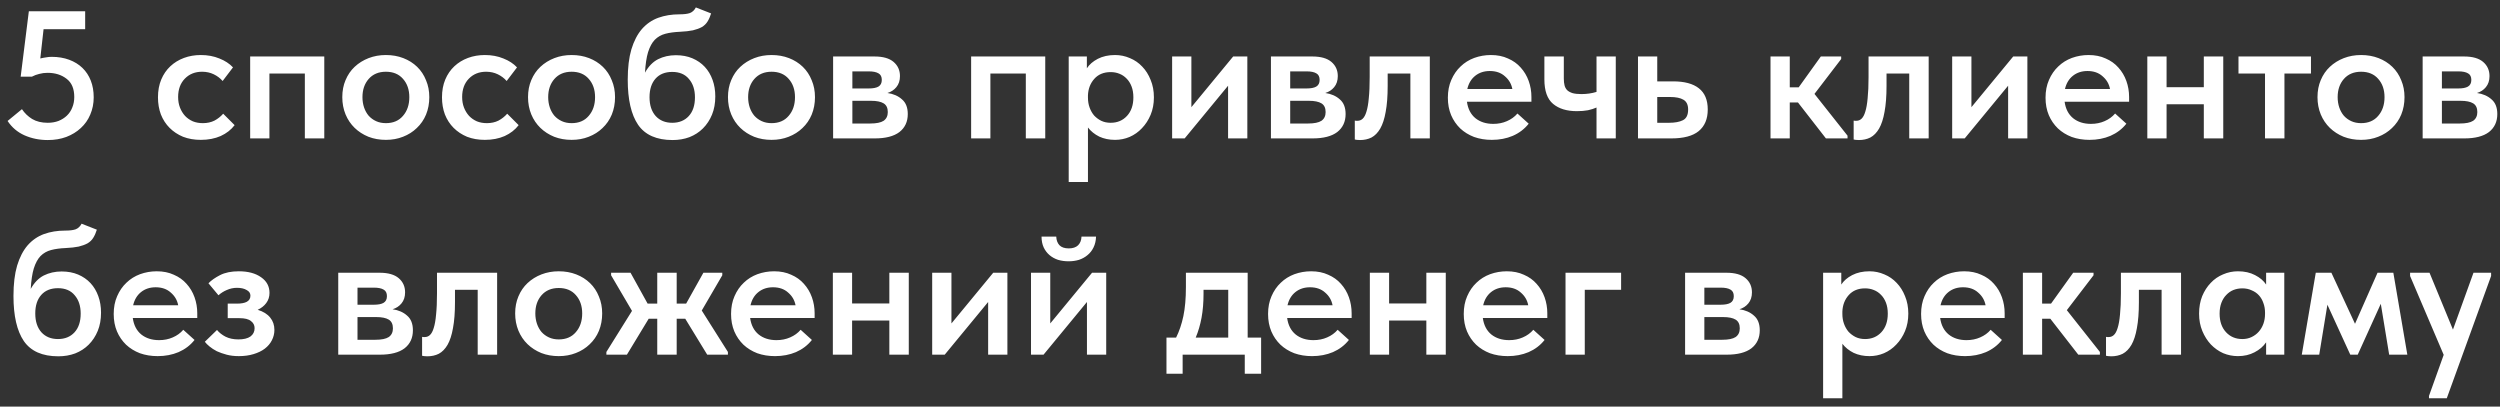 <?xml version="1.0" encoding="UTF-8"?> <svg xmlns="http://www.w3.org/2000/svg" width="289" height="47" viewBox="0 0 289 47" fill="none"><rect x="0" y="0" width="289" height="47" fill="#333333" stroke="none"/><path d="M5.519 16.189C4.553 16.189 3.657 16.007 2.831 15.643C2.019 15.279 1.368 14.726 0.878 13.984L2.537 12.619C2.845 13.081 3.237 13.459 3.713 13.753C4.203 14.047 4.805 14.194 5.519 14.194C5.967 14.194 6.38 14.124 6.758 13.984C7.136 13.83 7.458 13.627 7.724 13.375C8.004 13.109 8.214 12.794 8.354 12.43C8.508 12.066 8.585 11.66 8.585 11.212C8.585 10.26 8.291 9.56 7.703 9.112C7.115 8.65 6.38 8.419 5.498 8.419C5.162 8.419 4.84 8.461 4.532 8.545C4.238 8.615 3.958 8.72 3.692 8.86H2.39L3.335 1.3H9.845V3.379H5.036L4.658 6.76C4.882 6.704 5.099 6.662 5.309 6.634C5.519 6.592 5.743 6.571 5.981 6.571C6.723 6.571 7.395 6.683 7.997 6.907C8.599 7.131 9.11 7.446 9.53 7.852C9.95 8.258 10.272 8.748 10.496 9.322C10.72 9.896 10.832 10.54 10.832 11.254C10.832 11.968 10.699 12.633 10.433 13.249C10.181 13.851 9.817 14.369 9.341 14.803C8.879 15.237 8.319 15.58 7.661 15.832C7.017 16.07 6.303 16.189 5.519 16.189ZM23.217 16.168C22.461 16.168 21.775 16.049 21.159 15.811C20.557 15.559 20.039 15.216 19.605 14.782C19.171 14.348 18.835 13.83 18.597 13.228C18.373 12.626 18.261 11.968 18.261 11.254C18.261 10.484 18.387 9.798 18.639 9.196C18.891 8.594 19.241 8.083 19.689 7.663C20.137 7.243 20.662 6.921 21.264 6.697C21.866 6.473 22.517 6.361 23.217 6.361C24.001 6.361 24.715 6.494 25.359 6.76C26.003 7.012 26.528 7.355 26.934 7.789L25.737 9.364C25.457 9.042 25.114 8.783 24.708 8.587C24.302 8.391 23.854 8.293 23.364 8.293C22.552 8.293 21.887 8.559 21.369 9.091C20.851 9.623 20.592 10.33 20.592 11.212C20.592 11.66 20.662 12.066 20.802 12.43C20.942 12.794 21.138 13.116 21.39 13.396C21.642 13.662 21.943 13.872 22.293 14.026C22.643 14.166 23.028 14.236 23.448 14.236C23.952 14.236 24.4 14.138 24.792 13.942C25.184 13.732 25.52 13.466 25.8 13.144L27.123 14.467C26.717 14.999 26.178 15.419 25.506 15.727C24.834 16.021 24.071 16.168 23.217 16.168ZM28.919 6.529H37.487V16H35.24V8.503H31.145V16H28.919V6.529ZM44.608 16.168C43.88 16.168 43.209 16.049 42.593 15.811C41.977 15.559 41.444 15.216 40.996 14.782C40.548 14.348 40.199 13.83 39.947 13.228C39.694 12.612 39.569 11.947 39.569 11.233C39.569 10.505 39.694 9.847 39.947 9.259C40.199 8.657 40.548 8.146 40.996 7.726C41.459 7.292 41.998 6.956 42.614 6.718C43.23 6.48 43.895 6.361 44.608 6.361C45.337 6.361 46.008 6.48 46.624 6.718C47.24 6.956 47.773 7.292 48.221 7.726C48.669 8.16 49.011 8.678 49.249 9.28C49.502 9.868 49.627 10.519 49.627 11.233C49.627 11.961 49.502 12.633 49.249 13.249C48.998 13.851 48.641 14.369 48.178 14.803C47.73 15.237 47.199 15.573 46.583 15.811C45.98 16.049 45.322 16.168 44.608 16.168ZM44.608 14.236C45.449 14.236 46.106 13.956 46.583 13.396C47.072 12.836 47.318 12.115 47.318 11.233C47.318 10.365 47.072 9.658 46.583 9.112C46.106 8.566 45.449 8.293 44.608 8.293C43.769 8.293 43.103 8.573 42.614 9.133C42.138 9.679 41.9 10.379 41.9 11.233C41.9 11.653 41.962 12.052 42.089 12.43C42.215 12.794 42.389 13.109 42.614 13.375C42.852 13.641 43.139 13.851 43.474 14.005C43.81 14.159 44.188 14.236 44.608 14.236ZM56.05 16.168C55.294 16.168 54.608 16.049 53.992 15.811C53.39 15.559 52.872 15.216 52.438 14.782C52.004 14.348 51.668 13.83 51.43 13.228C51.206 12.626 51.094 11.968 51.094 11.254C51.094 10.484 51.22 9.798 51.472 9.196C51.724 8.594 52.074 8.083 52.522 7.663C52.97 7.243 53.495 6.921 54.097 6.697C54.699 6.473 55.35 6.361 56.05 6.361C56.834 6.361 57.548 6.494 58.192 6.76C58.836 7.012 59.361 7.355 59.767 7.789L58.57 9.364C58.29 9.042 57.947 8.783 57.541 8.587C57.135 8.391 56.687 8.293 56.197 8.293C55.385 8.293 54.72 8.559 54.202 9.091C53.684 9.623 53.425 10.33 53.425 11.212C53.425 11.66 53.495 12.066 53.635 12.43C53.775 12.794 53.971 13.116 54.223 13.396C54.475 13.662 54.776 13.872 55.126 14.026C55.476 14.166 55.861 14.236 56.281 14.236C56.785 14.236 57.233 14.138 57.625 13.942C58.017 13.732 58.353 13.466 58.633 13.144L59.956 14.467C59.55 14.999 59.011 15.419 58.339 15.727C57.667 16.021 56.904 16.168 56.05 16.168ZM66.08 16.168C65.352 16.168 64.68 16.049 64.064 15.811C63.448 15.559 62.916 15.216 62.468 14.782C62.02 14.348 61.67 13.83 61.418 13.228C61.166 12.612 61.04 11.947 61.04 11.233C61.04 10.505 61.166 9.847 61.418 9.259C61.67 8.657 62.02 8.146 62.468 7.726C62.93 7.292 63.469 6.956 64.085 6.718C64.701 6.48 65.366 6.361 66.08 6.361C66.808 6.361 67.48 6.48 68.096 6.718C68.712 6.956 69.244 7.292 69.692 7.726C70.14 8.16 70.483 8.678 70.721 9.28C70.973 9.868 71.099 10.519 71.099 11.233C71.099 11.961 70.973 12.633 70.721 13.249C70.469 13.851 70.112 14.369 69.65 14.803C69.202 15.237 68.67 15.573 68.054 15.811C67.452 16.049 66.794 16.168 66.08 16.168ZM66.08 14.236C66.92 14.236 67.578 13.956 68.054 13.396C68.544 12.836 68.789 12.115 68.789 11.233C68.789 10.365 68.544 9.658 68.054 9.112C67.578 8.566 66.92 8.293 66.08 8.293C65.24 8.293 64.575 8.573 64.085 9.133C63.609 9.679 63.371 10.379 63.371 11.233C63.371 11.653 63.434 12.052 63.56 12.43C63.686 12.794 63.861 13.109 64.085 13.375C64.323 13.641 64.61 13.851 64.946 14.005C65.282 14.159 65.66 14.236 66.08 14.236ZM77.753 16.189C75.905 16.189 74.575 15.601 73.763 14.425C72.965 13.249 72.566 11.513 72.566 9.217C72.566 7.831 72.706 6.662 72.986 5.71C73.28 4.744 73.686 3.96 74.204 3.358C74.736 2.756 75.366 2.322 76.094 2.056C76.836 1.79 77.648 1.657 78.53 1.657C79.062 1.657 79.468 1.608 79.748 1.51C80.042 1.398 80.273 1.181 80.441 0.859L82.205 1.552C82.093 1.916 81.953 2.231 81.785 2.497C81.631 2.749 81.414 2.959 81.134 3.127C80.854 3.281 80.511 3.407 80.105 3.505C79.699 3.589 79.202 3.645 78.614 3.673C77.956 3.701 77.389 3.778 76.913 3.904C76.437 4.03 76.031 4.261 75.695 4.597C75.373 4.933 75.114 5.409 74.918 6.025C74.736 6.627 74.617 7.418 74.561 8.398C74.967 7.67 75.471 7.152 76.073 6.844C76.689 6.536 77.375 6.382 78.131 6.382C78.845 6.382 79.482 6.501 80.042 6.739C80.602 6.977 81.078 7.306 81.47 7.726C81.862 8.146 82.163 8.65 82.373 9.238C82.583 9.812 82.688 10.449 82.688 11.149C82.688 11.933 82.562 12.633 82.31 13.249C82.058 13.865 81.708 14.397 81.26 14.845C80.826 15.279 80.308 15.615 79.706 15.853C79.104 16.077 78.453 16.189 77.753 16.189ZM77.711 14.194C78.509 14.194 79.146 13.935 79.622 13.417C80.098 12.899 80.336 12.178 80.336 11.254C80.336 10.372 80.105 9.665 79.643 9.133C79.195 8.587 78.551 8.314 77.711 8.314C76.885 8.314 76.241 8.573 75.779 9.091C75.317 9.609 75.086 10.323 75.086 11.233C75.086 12.157 75.324 12.885 75.8 13.417C76.276 13.935 76.913 14.194 77.711 14.194ZM89.192 16.168C88.465 16.168 87.793 16.049 87.177 15.811C86.561 15.559 86.028 15.216 85.581 14.782C85.132 14.348 84.782 13.83 84.531 13.228C84.278 12.612 84.153 11.947 84.153 11.233C84.153 10.505 84.278 9.847 84.531 9.259C84.782 8.657 85.132 8.146 85.581 7.726C86.043 7.292 86.582 6.956 87.198 6.718C87.814 6.48 88.478 6.361 89.192 6.361C89.921 6.361 90.593 6.48 91.209 6.718C91.825 6.956 92.356 7.292 92.805 7.726C93.252 8.16 93.596 8.678 93.834 9.28C94.085 9.868 94.212 10.519 94.212 11.233C94.212 11.961 94.085 12.633 93.834 13.249C93.582 13.851 93.225 14.369 92.763 14.803C92.314 15.237 91.782 15.573 91.166 15.811C90.564 16.049 89.906 16.168 89.192 16.168ZM89.192 14.236C90.032 14.236 90.691 13.956 91.166 13.396C91.656 12.836 91.901 12.115 91.901 11.233C91.901 10.365 91.656 9.658 91.166 9.112C90.691 8.566 90.032 8.293 89.192 8.293C88.353 8.293 87.688 8.573 87.198 9.133C86.722 9.679 86.484 10.379 86.484 11.233C86.484 11.653 86.546 12.052 86.672 12.43C86.799 12.794 86.974 13.109 87.198 13.375C87.436 13.641 87.722 13.851 88.058 14.005C88.394 14.159 88.772 14.236 89.192 14.236ZM96.308 6.529H101.096C102.076 6.529 102.811 6.739 103.301 7.159C103.791 7.579 104.036 8.125 104.036 8.797C104.036 9.315 103.896 9.742 103.616 10.078C103.35 10.4 103.007 10.624 102.587 10.75C103.273 10.848 103.833 11.093 104.267 11.485C104.715 11.863 104.939 12.43 104.939 13.186C104.939 14.068 104.617 14.761 103.973 15.265C103.329 15.755 102.377 16 101.117 16H96.308V6.529ZM98.534 11.653V14.278H100.592C101.306 14.278 101.824 14.173 102.146 13.963C102.468 13.739 102.629 13.403 102.629 12.955C102.629 12.479 102.468 12.143 102.146 11.947C101.824 11.751 101.341 11.653 100.697 11.653H98.534ZM98.534 8.251V10.225H100.445C100.921 10.225 101.285 10.155 101.537 10.015C101.803 9.861 101.936 9.602 101.936 9.238C101.936 8.874 101.81 8.622 101.558 8.482C101.306 8.328 100.928 8.251 100.424 8.251H98.534ZM112.263 6.529H120.831V16H118.584V8.503H114.489V16H112.263V6.529ZM123.542 21.04V6.529H125.642V7.894C125.922 7.46 126.342 7.096 126.902 6.802C127.476 6.508 128.141 6.361 128.897 6.361C129.499 6.361 130.073 6.48 130.619 6.718C131.165 6.942 131.641 7.271 132.047 7.705C132.453 8.125 132.775 8.636 133.013 9.238C133.265 9.84 133.391 10.512 133.391 11.254C133.391 11.996 133.265 12.668 133.013 13.27C132.761 13.872 132.425 14.39 132.005 14.824C131.599 15.258 131.123 15.594 130.577 15.832C130.045 16.056 129.485 16.168 128.897 16.168C128.225 16.168 127.616 16.042 127.07 15.79C126.538 15.524 126.104 15.174 125.768 14.74V21.04H123.542ZM128.393 8.335C127.595 8.335 126.965 8.594 126.503 9.112C126.041 9.63 125.796 10.267 125.768 11.023V11.296C125.768 11.702 125.831 12.08 125.957 12.43C126.083 12.78 126.258 13.088 126.482 13.354C126.72 13.606 126.993 13.809 127.301 13.963C127.623 14.117 127.987 14.194 128.393 14.194C129.163 14.194 129.793 13.928 130.283 13.396C130.773 12.864 131.018 12.15 131.018 11.254C131.018 10.778 130.948 10.358 130.808 9.994C130.668 9.63 130.479 9.329 130.241 9.091C130.003 8.839 129.723 8.65 129.401 8.524C129.093 8.398 128.757 8.335 128.393 8.335ZM135.498 6.529H137.724V12.388L142.554 6.529H144.192V16H141.966V9.91L136.947 16H135.498V6.529ZM146.921 6.529H151.709C152.689 6.529 153.424 6.739 153.914 7.159C154.404 7.579 154.649 8.125 154.649 8.797C154.649 9.315 154.509 9.742 154.229 10.078C153.963 10.4 153.62 10.624 153.2 10.75C153.886 10.848 154.446 11.093 154.88 11.485C155.328 11.863 155.552 12.43 155.552 13.186C155.552 14.068 155.23 14.761 154.586 15.265C153.942 15.755 152.99 16 151.73 16H146.921V6.529ZM149.147 11.653V14.278H151.205C151.919 14.278 152.437 14.173 152.759 13.963C153.081 13.739 153.242 13.403 153.242 12.955C153.242 12.479 153.081 12.143 152.759 11.947C152.437 11.751 151.954 11.653 151.31 11.653H149.147ZM149.147 8.251V10.225H151.058C151.534 10.225 151.898 10.155 152.15 10.015C152.416 9.861 152.549 9.602 152.549 9.238C152.549 8.874 152.423 8.622 152.171 8.482C151.919 8.328 151.541 8.251 151.037 8.251H149.147ZM157.223 16.189C157.069 16.189 156.943 16.182 156.845 16.168C156.761 16.154 156.684 16.14 156.614 16.126V13.942C156.67 13.956 156.726 13.963 156.782 13.963C156.838 13.963 156.887 13.963 156.929 13.963C157.153 13.963 157.349 13.886 157.517 13.732C157.699 13.564 157.846 13.291 157.958 12.913C158.084 12.521 158.175 12.003 158.231 11.359C158.301 10.701 158.336 9.882 158.336 8.902V6.529H165.287V16H163.04V8.503H160.415V9.931C160.415 11.121 160.338 12.122 160.184 12.934C160.044 13.732 159.834 14.376 159.554 14.866C159.274 15.342 158.938 15.685 158.546 15.895C158.154 16.091 157.713 16.189 157.223 16.189ZM172.455 16.168C171.713 16.168 171.027 16.056 170.397 15.832C169.781 15.594 169.249 15.265 168.801 14.845C168.353 14.411 168.003 13.9 167.751 13.312C167.499 12.71 167.373 12.038 167.373 11.296C167.373 10.526 167.506 9.84 167.772 9.238C168.038 8.622 168.395 8.104 168.843 7.684C169.291 7.25 169.816 6.921 170.418 6.697C171.034 6.473 171.678 6.361 172.35 6.361C173.092 6.361 173.75 6.494 174.324 6.76C174.912 7.012 175.402 7.362 175.794 7.81C176.2 8.258 176.508 8.776 176.718 9.364C176.928 9.952 177.033 10.568 177.033 11.212V11.758H169.578C169.69 12.584 170.019 13.221 170.565 13.669C171.111 14.103 171.797 14.32 172.623 14.32C173.197 14.32 173.722 14.215 174.198 14.005C174.688 13.795 175.094 13.501 175.416 13.123L176.718 14.299C176.228 14.915 175.612 15.384 174.87 15.706C174.142 16.014 173.337 16.168 172.455 16.168ZM172.224 8.209C171.566 8.209 171.006 8.391 170.544 8.755C170.082 9.119 169.774 9.63 169.62 10.288H174.828C174.716 9.7 174.429 9.21 173.967 8.818C173.519 8.412 172.938 8.209 172.224 8.209ZM184.557 12.43C184.277 12.556 183.948 12.661 183.57 12.745C183.192 12.815 182.765 12.85 182.289 12.85C181.127 12.85 180.21 12.57 179.538 12.01C178.866 11.45 178.53 10.505 178.53 9.175V6.529H180.777V9.091C180.777 9.385 180.805 9.644 180.861 9.868C180.917 10.092 181.022 10.281 181.176 10.435C181.33 10.575 181.54 10.687 181.806 10.771C182.072 10.841 182.408 10.876 182.814 10.876C183.43 10.876 184.011 10.792 184.557 10.624V6.529H186.783V16H184.557V12.43ZM189.352 6.529H191.578V9.406H193.405C194.721 9.406 195.715 9.672 196.387 10.204C197.073 10.736 197.416 11.555 197.416 12.661C197.416 13.753 197.066 14.586 196.366 15.16C195.68 15.72 194.623 16 193.195 16H189.352V6.529ZM192.943 14.194C193.615 14.194 194.147 14.096 194.539 13.9C194.945 13.704 195.148 13.291 195.148 12.661C195.148 12.115 194.966 11.737 194.602 11.527C194.252 11.317 193.734 11.212 193.048 11.212H191.578V14.194H192.943ZM204.671 6.529H206.897V10.099H207.926L210.488 6.529H212.84V6.823L209.753 10.855L213.575 15.685V16H211.076L207.842 11.842H206.897V16H204.671V6.529ZM214.891 16.189C214.737 16.189 214.611 16.182 214.513 16.168C214.429 16.154 214.352 16.14 214.282 16.126V13.942C214.338 13.956 214.394 13.963 214.45 13.963C214.506 13.963 214.555 13.963 214.597 13.963C214.821 13.963 215.017 13.886 215.185 13.732C215.367 13.564 215.514 13.291 215.626 12.913C215.752 12.521 215.843 12.003 215.899 11.359C215.969 10.701 216.004 9.882 216.004 8.902V6.529H222.955V16H220.708V8.503H218.083V9.931C218.083 11.121 218.006 12.122 217.852 12.934C217.712 13.732 217.502 14.376 217.222 14.866C216.942 15.342 216.606 15.685 216.214 15.895C215.822 16.091 215.381 16.189 214.891 16.189ZM225.671 6.529H227.897V12.388L232.727 6.529H234.365V16H232.139V9.91L227.12 16H225.671V6.529ZM241.546 16.168C240.804 16.168 240.118 16.056 239.488 15.832C238.872 15.594 238.34 15.265 237.892 14.845C237.444 14.411 237.094 13.9 236.842 13.312C236.59 12.71 236.464 12.038 236.464 11.296C236.464 10.526 236.597 9.84 236.863 9.238C237.129 8.622 237.486 8.104 237.934 7.684C238.382 7.25 238.907 6.921 239.509 6.697C240.125 6.473 240.769 6.361 241.441 6.361C242.183 6.361 242.841 6.494 243.415 6.76C244.003 7.012 244.493 7.362 244.885 7.81C245.291 8.258 245.599 8.776 245.809 9.364C246.019 9.952 246.124 10.568 246.124 11.212V11.758H238.669C238.781 12.584 239.11 13.221 239.656 13.669C240.202 14.103 240.888 14.32 241.714 14.32C242.288 14.32 242.813 14.215 243.289 14.005C243.779 13.795 244.185 13.501 244.507 13.123L245.809 14.299C245.319 14.915 244.703 15.384 243.961 15.706C243.233 16.014 242.428 16.168 241.546 16.168ZM241.315 8.209C240.657 8.209 240.097 8.391 239.635 8.755C239.173 9.119 238.865 9.63 238.711 10.288H243.919C243.807 9.7 243.52 9.21 243.058 8.818C242.61 8.412 242.029 8.209 241.315 8.209ZM254.761 12.052H250.456V16H248.23V6.529H250.456V10.078H254.761V6.529H257.008V16H254.761V12.052ZM261.835 8.503H258.769V6.529H267.148V8.503H264.082V16H261.835V8.503ZM272.942 16.168C272.214 16.168 271.542 16.049 270.926 15.811C270.31 15.559 269.778 15.216 269.33 14.782C268.882 14.348 268.532 13.83 268.28 13.228C268.028 12.612 267.902 11.947 267.902 11.233C267.902 10.505 268.028 9.847 268.28 9.259C268.532 8.657 268.882 8.146 269.33 7.726C269.792 7.292 270.331 6.956 270.947 6.718C271.563 6.48 272.228 6.361 272.942 6.361C273.67 6.361 274.342 6.48 274.958 6.718C275.574 6.956 276.106 7.292 276.554 7.726C277.002 8.16 277.345 8.678 277.583 9.28C277.835 9.868 277.961 10.519 277.961 11.233C277.961 11.961 277.835 12.633 277.583 13.249C277.331 13.851 276.974 14.369 276.512 14.803C276.064 15.237 275.532 15.573 274.916 15.811C274.314 16.049 273.656 16.168 272.942 16.168ZM272.942 14.236C273.782 14.236 274.44 13.956 274.916 13.396C275.406 12.836 275.651 12.115 275.651 11.233C275.651 10.365 275.406 9.658 274.916 9.112C274.44 8.566 273.782 8.293 272.942 8.293C272.102 8.293 271.437 8.573 270.947 9.133C270.471 9.679 270.233 10.379 270.233 11.233C270.233 11.653 270.296 12.052 270.422 12.43C270.548 12.794 270.723 13.109 270.947 13.375C271.185 13.641 271.472 13.851 271.808 14.005C272.144 14.159 272.522 14.236 272.942 14.236ZM280.058 6.529H284.846C285.826 6.529 286.561 6.739 287.051 7.159C287.541 7.579 287.786 8.125 287.786 8.797C287.786 9.315 287.646 9.742 287.366 10.078C287.1 10.4 286.757 10.624 286.337 10.75C287.023 10.848 287.583 11.093 288.017 11.485C288.465 11.863 288.689 12.43 288.689 13.186C288.689 14.068 288.367 14.761 287.723 15.265C287.079 15.755 286.127 16 284.867 16H280.058V6.529ZM282.284 11.653V14.278H284.342C285.056 14.278 285.574 14.173 285.896 13.963C286.218 13.739 286.379 13.403 286.379 12.955C286.379 12.479 286.218 12.143 285.896 11.947C285.574 11.751 285.091 11.653 284.447 11.653H282.284ZM282.284 8.251V10.225H284.195C284.671 10.225 285.035 10.155 285.287 10.015C285.553 9.861 285.686 9.602 285.686 9.238C285.686 8.874 285.56 8.622 285.308 8.482C285.056 8.328 284.678 8.251 284.174 8.251H282.284ZM6.744 41.189C4.896 41.189 3.566 40.601 2.754 39.425C1.956 38.249 1.557 36.513 1.557 34.217C1.557 32.831 1.697 31.662 1.977 30.71C2.271 29.744 2.677 28.96 3.195 28.358C3.727 27.756 4.357 27.322 5.085 27.056C5.827 26.79 6.639 26.657 7.521 26.657C8.053 26.657 8.459 26.608 8.739 26.51C9.033 26.398 9.264 26.181 9.432 25.859L11.196 26.552C11.084 26.916 10.944 27.231 10.776 27.497C10.622 27.749 10.405 27.959 10.125 28.127C9.845 28.281 9.502 28.407 9.096 28.505C8.69 28.589 8.193 28.645 7.605 28.673C6.947 28.701 6.38 28.778 5.904 28.904C5.428 29.03 5.022 29.261 4.686 29.597C4.364 29.933 4.105 30.409 3.909 31.025C3.727 31.627 3.608 32.418 3.552 33.398C3.958 32.67 4.462 32.152 5.064 31.844C5.68 31.536 6.366 31.382 7.122 31.382C7.836 31.382 8.473 31.501 9.033 31.739C9.593 31.977 10.069 32.306 10.461 32.726C10.853 33.146 11.154 33.65 11.364 34.238C11.574 34.812 11.679 35.449 11.679 36.149C11.679 36.933 11.553 37.633 11.301 38.249C11.049 38.865 10.699 39.397 10.251 39.845C9.817 40.279 9.299 40.615 8.697 40.853C8.095 41.077 7.444 41.189 6.744 41.189ZM6.702 39.194C7.5 39.194 8.137 38.935 8.613 38.417C9.089 37.899 9.327 37.178 9.327 36.254C9.327 35.372 9.096 34.665 8.634 34.133C8.186 33.587 7.542 33.314 6.702 33.314C5.876 33.314 5.232 33.573 4.77 34.091C4.308 34.609 4.077 35.323 4.077 36.233C4.077 37.157 4.315 37.885 4.791 38.417C5.267 38.935 5.904 39.194 6.702 39.194ZM18.226 41.168C17.484 41.168 16.798 41.056 16.168 40.832C15.552 40.594 15.02 40.265 14.572 39.845C14.124 39.411 13.774 38.9 13.522 38.312C13.27 37.71 13.144 37.038 13.144 36.296C13.144 35.526 13.277 34.84 13.543 34.238C13.809 33.622 14.166 33.104 14.614 32.684C15.062 32.25 15.587 31.921 16.189 31.697C16.805 31.473 17.449 31.361 18.121 31.361C18.863 31.361 19.521 31.494 20.095 31.76C20.683 32.012 21.173 32.362 21.565 32.81C21.971 33.258 22.279 33.776 22.489 34.364C22.699 34.952 22.804 35.568 22.804 36.212V36.758H15.349C15.461 37.584 15.79 38.221 16.336 38.669C16.882 39.103 17.568 39.32 18.394 39.32C18.968 39.32 19.493 39.215 19.969 39.005C20.459 38.795 20.865 38.501 21.187 38.123L22.489 39.299C21.999 39.915 21.383 40.384 20.641 40.706C19.913 41.014 19.108 41.168 18.226 41.168ZM17.995 33.209C17.337 33.209 16.777 33.391 16.315 33.755C15.853 34.119 15.545 34.63 15.391 35.288H20.599C20.487 34.7 20.2 34.21 19.738 33.818C19.29 33.412 18.709 33.209 17.995 33.209ZM27.605 41.168C27.087 41.168 26.618 41.112 26.198 41C25.778 40.888 25.4 40.755 25.064 40.601C24.742 40.433 24.462 40.251 24.224 40.055C23.986 39.859 23.804 39.677 23.678 39.509L25.085 38.144C25.337 38.452 25.666 38.711 26.072 38.921C26.492 39.131 26.989 39.236 27.563 39.236C28.165 39.236 28.627 39.124 28.949 38.9C29.271 38.662 29.432 38.34 29.432 37.934C29.432 37.598 29.292 37.325 29.012 37.115C28.746 36.891 28.298 36.779 27.668 36.779H26.324V35.099H27.395C27.885 35.099 28.263 35.029 28.529 34.889C28.809 34.735 28.949 34.497 28.949 34.175C28.949 33.895 28.802 33.678 28.508 33.524C28.228 33.356 27.857 33.272 27.395 33.272C26.989 33.272 26.597 33.356 26.219 33.524C25.855 33.678 25.533 33.881 25.253 34.133L24.098 32.747C24.42 32.411 24.868 32.096 25.442 31.802C26.016 31.508 26.737 31.361 27.605 31.361C28.683 31.361 29.544 31.592 30.188 32.054C30.832 32.502 31.154 33.104 31.154 33.86C31.154 34.308 31.028 34.7 30.776 35.036C30.538 35.358 30.209 35.617 29.789 35.813C30.433 36.009 30.916 36.31 31.238 36.716C31.56 37.108 31.721 37.584 31.721 38.144C31.721 38.564 31.623 38.963 31.427 39.341C31.245 39.705 30.972 40.027 30.608 40.307C30.258 40.573 29.824 40.783 29.306 40.937C28.802 41.091 28.235 41.168 27.605 41.168ZM39.101 31.529H43.889C44.869 31.529 45.604 31.739 46.094 32.159C46.584 32.579 46.829 33.125 46.829 33.797C46.829 34.315 46.689 34.742 46.409 35.078C46.143 35.4 45.8 35.624 45.38 35.75C46.066 35.848 46.626 36.093 47.06 36.485C47.508 36.863 47.732 37.43 47.732 38.186C47.732 39.068 47.41 39.761 46.766 40.265C46.122 40.755 45.17 41 43.91 41H39.101V31.529ZM41.327 36.653V39.278H43.385C44.099 39.278 44.617 39.173 44.939 38.963C45.261 38.739 45.422 38.403 45.422 37.955C45.422 37.479 45.261 37.143 44.939 36.947C44.617 36.751 44.134 36.653 43.49 36.653H41.327ZM41.327 33.251V35.225H43.238C43.714 35.225 44.078 35.155 44.33 35.015C44.596 34.861 44.729 34.602 44.729 34.238C44.729 33.874 44.603 33.622 44.351 33.482C44.099 33.328 43.721 33.251 43.217 33.251H41.327ZM49.404 41.189C49.249 41.189 49.123 41.182 49.026 41.168C48.941 41.154 48.864 41.14 48.794 41.126V38.942C48.85 38.956 48.907 38.963 48.962 38.963C49.019 38.963 49.068 38.963 49.109 38.963C49.334 38.963 49.529 38.886 49.697 38.732C49.88 38.564 50.026 38.291 50.139 37.913C50.264 37.521 50.355 37.003 50.411 36.359C50.481 35.701 50.517 34.882 50.517 33.902V31.529H57.468V41H55.221V33.503H52.596V34.931C52.596 36.121 52.519 37.122 52.364 37.934C52.224 38.732 52.014 39.376 51.734 39.866C51.455 40.342 51.118 40.685 50.727 40.895C50.334 41.091 49.894 41.189 49.404 41.189ZM64.593 41.168C63.865 41.168 63.193 41.049 62.577 40.811C61.961 40.559 61.429 40.216 60.981 39.782C60.533 39.348 60.183 38.83 59.931 38.228C59.679 37.612 59.553 36.947 59.553 36.233C59.553 35.505 59.679 34.847 59.931 34.259C60.183 33.657 60.533 33.146 60.981 32.726C61.443 32.292 61.982 31.956 62.598 31.718C63.214 31.48 63.879 31.361 64.593 31.361C65.321 31.361 65.993 31.48 66.609 31.718C67.225 31.956 67.757 32.292 68.205 32.726C68.653 33.16 68.996 33.678 69.234 34.28C69.486 34.868 69.612 35.519 69.612 36.233C69.612 36.961 69.486 37.633 69.234 38.249C68.982 38.851 68.625 39.369 68.163 39.803C67.715 40.237 67.183 40.573 66.567 40.811C65.965 41.049 65.307 41.168 64.593 41.168ZM64.593 39.236C65.433 39.236 66.091 38.956 66.567 38.396C67.057 37.836 67.302 37.115 67.302 36.233C67.302 35.365 67.057 34.658 66.567 34.112C66.091 33.566 65.433 33.293 64.593 33.293C63.753 33.293 63.088 33.573 62.598 34.133C62.122 34.679 61.884 35.379 61.884 36.233C61.884 36.653 61.947 37.052 62.073 37.43C62.199 37.794 62.374 38.109 62.598 38.375C62.836 38.641 63.123 38.851 63.459 39.005C63.795 39.159 64.173 39.236 64.593 39.236ZM70.098 40.685L73.059 35.939L70.644 31.823V31.529H72.891L74.865 35.099H75.978V31.529H78.225V35.099H79.317L81.312 31.529H83.496V31.823L81.123 35.897L84.147 40.685V41H81.753L79.212 36.842H78.225V41H75.978V36.842H74.991L72.471 41H70.098V40.685ZM89.593 41.168C88.851 41.168 88.165 41.056 87.535 40.832C86.919 40.594 86.387 40.265 85.939 39.845C85.491 39.411 85.141 38.9 84.889 38.312C84.637 37.71 84.511 37.038 84.511 36.296C84.511 35.526 84.644 34.84 84.91 34.238C85.176 33.622 85.533 33.104 85.981 32.684C86.429 32.25 86.954 31.921 87.556 31.697C88.172 31.473 88.816 31.361 89.488 31.361C90.23 31.361 90.888 31.494 91.462 31.76C92.05 32.012 92.54 32.362 92.932 32.81C93.338 33.258 93.646 33.776 93.856 34.364C94.066 34.952 94.171 35.568 94.171 36.212V36.758H86.716C86.828 37.584 87.157 38.221 87.703 38.669C88.249 39.103 88.935 39.32 89.761 39.32C90.335 39.32 90.86 39.215 91.336 39.005C91.826 38.795 92.232 38.501 92.554 38.123L93.856 39.299C93.366 39.915 92.75 40.384 92.008 40.706C91.28 41.014 90.475 41.168 89.593 41.168ZM89.362 33.209C88.704 33.209 88.144 33.391 87.682 33.755C87.22 34.119 86.912 34.63 86.758 35.288H91.966C91.854 34.7 91.567 34.21 91.105 33.818C90.657 33.412 90.076 33.209 89.362 33.209ZM102.808 37.052H98.503V41H96.277V31.529H98.503V35.078H102.808V31.529H105.055V41H102.808V37.052ZM107.761 31.529H109.987V37.388L114.817 31.529H116.455V41H114.229V34.91L109.21 41H107.761V31.529ZM119.184 31.529H121.41V37.388L126.24 31.529H127.878V41H125.652V34.91L120.633 41H119.184V31.529ZM123.531 30.206C123.097 30.206 122.691 30.15 122.313 30.038C121.935 29.912 121.606 29.73 121.326 29.492C121.046 29.254 120.822 28.96 120.654 28.61C120.486 28.246 120.402 27.826 120.402 27.35H122.103C122.117 27.756 122.236 28.085 122.46 28.337C122.698 28.589 123.062 28.715 123.552 28.715C124.014 28.715 124.371 28.596 124.623 28.358C124.875 28.106 125.008 27.77 125.022 27.35H126.702C126.688 27.826 126.59 28.246 126.408 28.61C126.24 28.96 126.009 29.254 125.715 29.492C125.435 29.73 125.106 29.912 124.728 30.038C124.35 30.15 123.951 30.206 123.531 30.206ZM134.844 39.026H135.957C136.321 38.298 136.601 37.472 136.797 36.548C136.993 35.61 137.091 34.49 137.091 33.188V31.529H144.231V39.026H145.785V43.205H143.895V41H136.713V43.205H134.844V39.026ZM139.128 33.965C139.128 34.987 139.051 35.911 138.897 36.737C138.743 37.563 138.519 38.326 138.225 39.026H141.984V33.503H139.128V33.965ZM151.671 41.168C150.929 41.168 150.243 41.056 149.613 40.832C148.997 40.594 148.465 40.265 148.017 39.845C147.569 39.411 147.219 38.9 146.967 38.312C146.715 37.71 146.589 37.038 146.589 36.296C146.589 35.526 146.722 34.84 146.988 34.238C147.254 33.622 147.611 33.104 148.059 32.684C148.507 32.25 149.032 31.921 149.634 31.697C150.25 31.473 150.894 31.361 151.566 31.361C152.308 31.361 152.966 31.494 153.54 31.76C154.128 32.012 154.618 32.362 155.01 32.81C155.416 33.258 155.724 33.776 155.934 34.364C156.144 34.952 156.249 35.568 156.249 36.212V36.758H148.794C148.906 37.584 149.235 38.221 149.781 38.669C150.327 39.103 151.013 39.32 151.839 39.32C152.413 39.32 152.938 39.215 153.414 39.005C153.904 38.795 154.31 38.501 154.632 38.123L155.934 39.299C155.444 39.915 154.828 40.384 154.086 40.706C153.358 41.014 152.553 41.168 151.671 41.168ZM151.44 33.209C150.782 33.209 150.222 33.391 149.76 33.755C149.298 34.119 148.99 34.63 148.836 35.288H154.044C153.932 34.7 153.645 34.21 153.183 33.818C152.735 33.412 152.154 33.209 151.44 33.209ZM164.885 37.052H160.58V41H158.354V31.529H160.58V35.078H164.885V31.529H167.132V41H164.885V37.052ZM174.291 41.168C173.549 41.168 172.863 41.056 172.233 40.832C171.617 40.594 171.085 40.265 170.637 39.845C170.189 39.411 169.839 38.9 169.587 38.312C169.335 37.71 169.209 37.038 169.209 36.296C169.209 35.526 169.342 34.84 169.608 34.238C169.874 33.622 170.231 33.104 170.679 32.684C171.127 32.25 171.652 31.921 172.254 31.697C172.87 31.473 173.514 31.361 174.186 31.361C174.928 31.361 175.586 31.494 176.16 31.76C176.748 32.012 177.238 32.362 177.63 32.81C178.036 33.258 178.344 33.776 178.554 34.364C178.764 34.952 178.869 35.568 178.869 36.212V36.758H171.414C171.526 37.584 171.855 38.221 172.401 38.669C172.947 39.103 173.633 39.32 174.459 39.32C175.033 39.32 175.558 39.215 176.034 39.005C176.524 38.795 176.93 38.501 177.252 38.123L178.554 39.299C178.064 39.915 177.448 40.384 176.706 40.706C175.978 41.014 175.173 41.168 174.291 41.168ZM174.06 33.209C173.402 33.209 172.842 33.391 172.38 33.755C171.918 34.119 171.61 34.63 171.456 35.288H176.664C176.552 34.7 176.265 34.21 175.803 33.818C175.355 33.412 174.774 33.209 174.06 33.209ZM180.974 31.529H187.4V33.503H183.2V41H180.974V31.529ZM194.797 31.529H199.585C200.565 31.529 201.3 31.739 201.79 32.159C202.28 32.579 202.525 33.125 202.525 33.797C202.525 34.315 202.385 34.742 202.105 35.078C201.839 35.4 201.496 35.624 201.076 35.75C201.762 35.848 202.322 36.093 202.756 36.485C203.204 36.863 203.428 37.43 203.428 38.186C203.428 39.068 203.106 39.761 202.462 40.265C201.818 40.755 200.866 41 199.606 41H194.797V31.529ZM197.023 36.653V39.278H199.081C199.795 39.278 200.313 39.173 200.635 38.963C200.957 38.739 201.118 38.403 201.118 37.955C201.118 37.479 200.957 37.143 200.635 36.947C200.313 36.751 199.83 36.653 199.186 36.653H197.023ZM197.023 33.251V35.225H198.934C199.41 35.225 199.774 35.155 200.026 35.015C200.292 34.861 200.425 34.602 200.425 34.238C200.425 33.874 200.299 33.622 200.047 33.482C199.795 33.328 199.417 33.251 198.913 33.251H197.023ZM210.752 46.04V31.529H212.852V32.894C213.132 32.46 213.552 32.096 214.112 31.802C214.686 31.508 215.351 31.361 216.107 31.361C216.709 31.361 217.283 31.48 217.829 31.718C218.375 31.942 218.851 32.271 219.257 32.705C219.663 33.125 219.985 33.636 220.223 34.238C220.475 34.84 220.601 35.512 220.601 36.254C220.601 36.996 220.475 37.668 220.223 38.27C219.971 38.872 219.635 39.39 219.215 39.824C218.809 40.258 218.333 40.594 217.787 40.832C217.255 41.056 216.695 41.168 216.107 41.168C215.435 41.168 214.826 41.042 214.28 40.79C213.748 40.524 213.314 40.174 212.978 39.74V46.04H210.752ZM215.603 33.335C214.805 33.335 214.175 33.594 213.713 34.112C213.251 34.63 213.006 35.267 212.978 36.023V36.296C212.978 36.702 213.041 37.08 213.167 37.43C213.293 37.78 213.468 38.088 213.692 38.354C213.93 38.606 214.203 38.809 214.511 38.963C214.833 39.117 215.197 39.194 215.603 39.194C216.373 39.194 217.003 38.928 217.493 38.396C217.983 37.864 218.228 37.15 218.228 36.254C218.228 35.778 218.158 35.358 218.018 34.994C217.878 34.63 217.689 34.329 217.451 34.091C217.213 33.839 216.933 33.65 216.611 33.524C216.303 33.398 215.967 33.335 215.603 33.335ZM227.16 41.168C226.418 41.168 225.732 41.056 225.102 40.832C224.486 40.594 223.954 40.265 223.506 39.845C223.058 39.411 222.708 38.9 222.456 38.312C222.204 37.71 222.078 37.038 222.078 36.296C222.078 35.526 222.211 34.84 222.477 34.238C222.743 33.622 223.1 33.104 223.548 32.684C223.996 32.25 224.521 31.921 225.123 31.697C225.739 31.473 226.383 31.361 227.055 31.361C227.797 31.361 228.455 31.494 229.029 31.76C229.617 32.012 230.107 32.362 230.499 32.81C230.905 33.258 231.213 33.776 231.423 34.364C231.633 34.952 231.738 35.568 231.738 36.212V36.758H224.283C224.395 37.584 224.724 38.221 225.27 38.669C225.816 39.103 226.502 39.32 227.328 39.32C227.902 39.32 228.427 39.215 228.903 39.005C229.393 38.795 229.799 38.501 230.121 38.123L231.423 39.299C230.933 39.915 230.317 40.384 229.575 40.706C228.847 41.014 228.042 41.168 227.16 41.168ZM226.929 33.209C226.271 33.209 225.711 33.391 225.249 33.755C224.787 34.119 224.479 34.63 224.325 35.288H229.533C229.421 34.7 229.134 34.21 228.672 33.818C228.224 33.412 227.643 33.209 226.929 33.209ZM233.844 31.529H236.07V35.099H237.099L239.661 31.529H242.013V31.823L238.926 35.855L242.748 40.685V41H240.249L237.015 36.842H236.07V41H233.844V31.529ZM244.064 41.189C243.91 41.189 243.784 41.182 243.686 41.168C243.602 41.154 243.525 41.14 243.455 41.126V38.942C243.511 38.956 243.567 38.963 243.623 38.963C243.679 38.963 243.728 38.963 243.77 38.963C243.994 38.963 244.19 38.886 244.358 38.732C244.54 38.564 244.687 38.291 244.799 37.913C244.925 37.521 245.016 37.003 245.072 36.359C245.142 35.701 245.177 34.882 245.177 33.902V31.529H252.128V41H249.881V33.503H247.256V34.931C247.256 36.121 247.179 37.122 247.025 37.934C246.885 38.732 246.675 39.376 246.395 39.866C246.115 40.342 245.779 40.685 245.387 40.895C244.995 41.091 244.554 41.189 244.064 41.189ZM258.708 41.168C258.12 41.168 257.553 41.056 257.007 40.832C256.475 40.594 255.999 40.258 255.579 39.824C255.173 39.39 254.844 38.872 254.592 38.27C254.34 37.668 254.214 36.996 254.214 36.254C254.214 35.512 254.333 34.84 254.571 34.238C254.823 33.636 255.152 33.125 255.558 32.705C255.964 32.271 256.44 31.942 256.986 31.718C257.532 31.48 258.106 31.361 258.708 31.361C259.464 31.361 260.122 31.508 260.682 31.802C261.256 32.096 261.683 32.46 261.963 32.894V31.529H264.063V41H261.963V39.572C261.641 40.048 261.193 40.433 260.619 40.727C260.059 41.021 259.422 41.168 258.708 41.168ZM259.212 39.194C259.604 39.194 259.961 39.117 260.283 38.963C260.605 38.809 260.878 38.606 261.102 38.354C261.34 38.088 261.522 37.78 261.648 37.43C261.774 37.08 261.837 36.702 261.837 36.296V36.128C261.837 35.736 261.774 35.372 261.648 35.036C261.536 34.7 261.368 34.406 261.144 34.154C260.92 33.902 260.64 33.706 260.304 33.566C259.982 33.412 259.618 33.335 259.212 33.335C258.848 33.335 258.505 33.398 258.183 33.524C257.875 33.65 257.602 33.839 257.364 34.091C257.126 34.329 256.937 34.63 256.797 34.994C256.657 35.358 256.587 35.778 256.587 36.254C256.587 37.15 256.832 37.864 257.322 38.396C257.812 38.928 258.442 39.194 259.212 39.194ZM267.703 31.529H269.509L272.239 37.43L274.843 31.529H276.67L278.287 41H276.187L275.221 35.12L272.554 41H271.693L269.047 35.225L268.102 41H266.086L267.703 31.529ZM280.79 45.767L282.491 41.021L278.606 31.907V31.529H280.853L283.562 38.102L285.935 31.529H287.972V31.907L282.848 46.04H280.79V45.767Z" fill="white"></path></svg> 